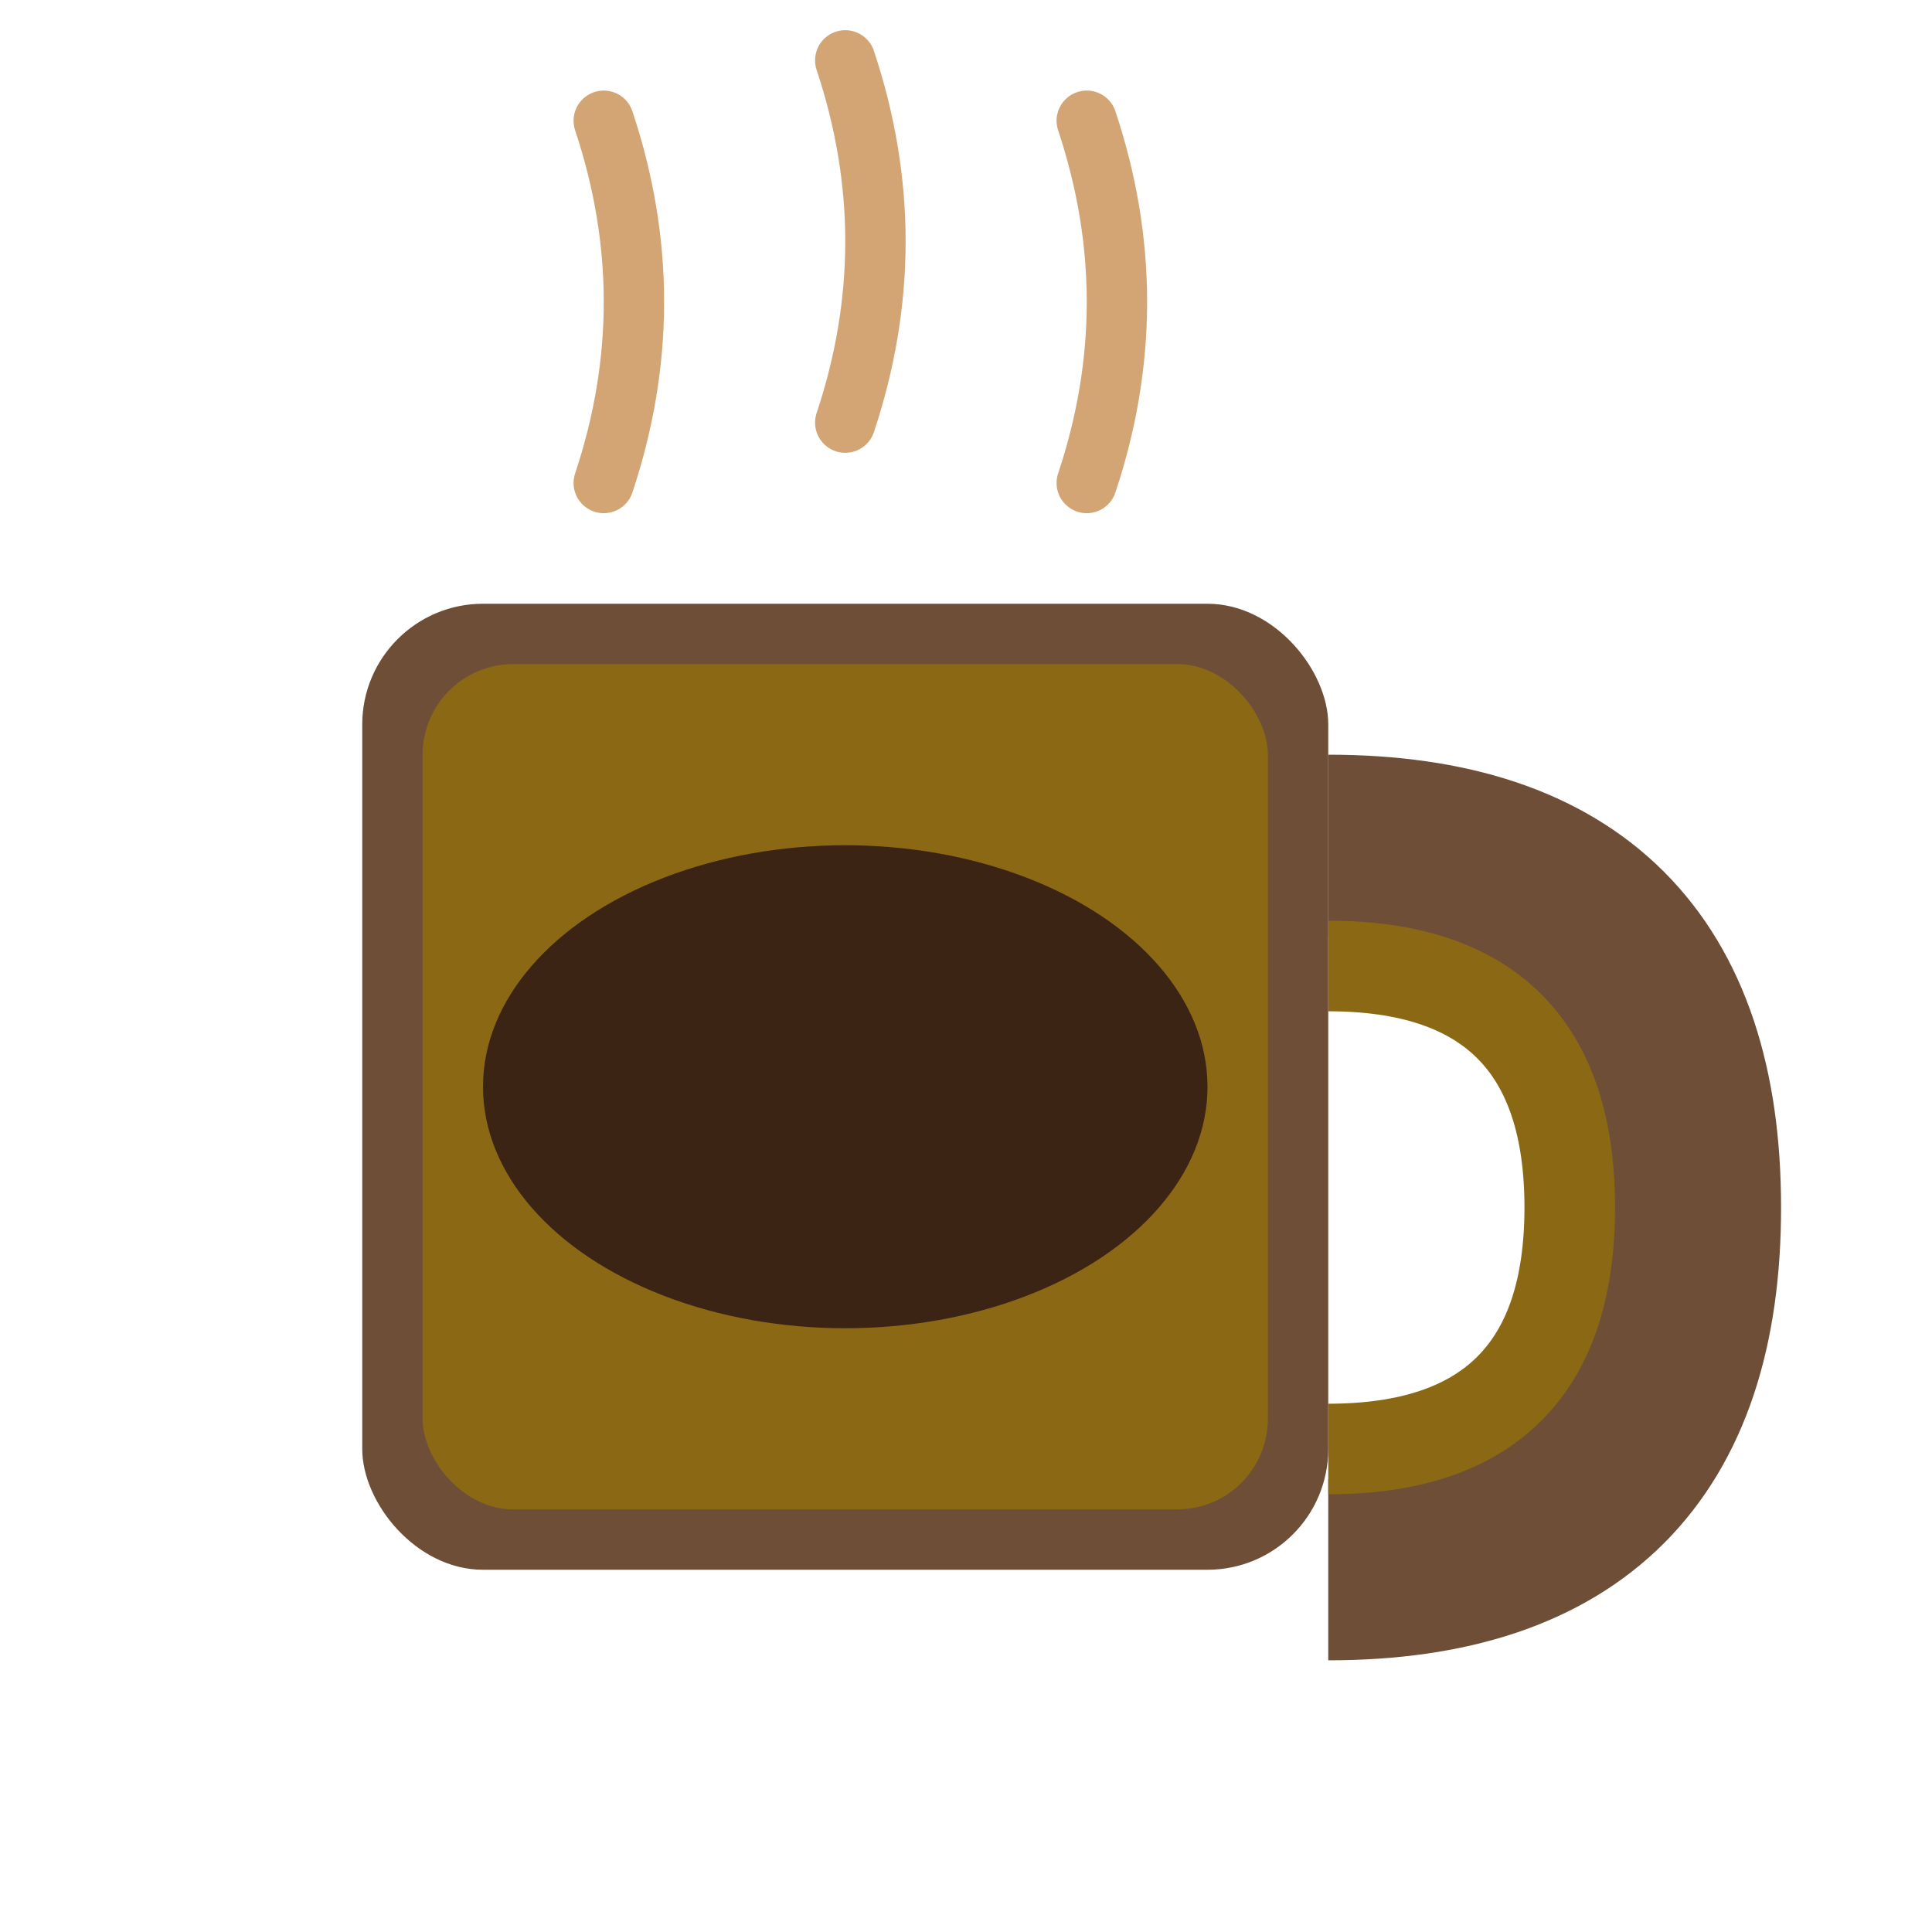<svg xmlns="http://www.w3.org/2000/svg" viewBox="0 0 64 64">
  <!-- Coffee cup body -->
  <rect x="12" y="20" width="32" height="32" rx="4" fill="#6F4E37"/>
  <!-- Cup highlight -->
  <rect x="14" y="22" width="28" height="28" rx="3" fill="#8B6914"/>
  <!-- Coffee liquid -->
  <ellipse cx="28" cy="36" rx="12" ry="8" fill="#3C2415"/>
  <!-- Cup handle -->
  <path d="M44 28 Q56 28 56 40 Q56 52 44 52" stroke="#6F4E37" stroke-width="6" fill="none"/>
  <path d="M44 32 Q52 32 52 40 Q52 48 44 48" stroke="#8B6914" stroke-width="3" fill="none"/>
  <!-- Steam lines -->
  <path d="M20 16 Q22 10 20 4" stroke="#D4A574" stroke-width="2" fill="none" stroke-linecap="round"/>
  <path d="M28 14 Q30 8 28 2" stroke="#D4A574" stroke-width="2" fill="none" stroke-linecap="round"/>
  <path d="M36 16 Q38 10 36 4" stroke="#D4A574" stroke-width="2" fill="none" stroke-linecap="round"/>
</svg>